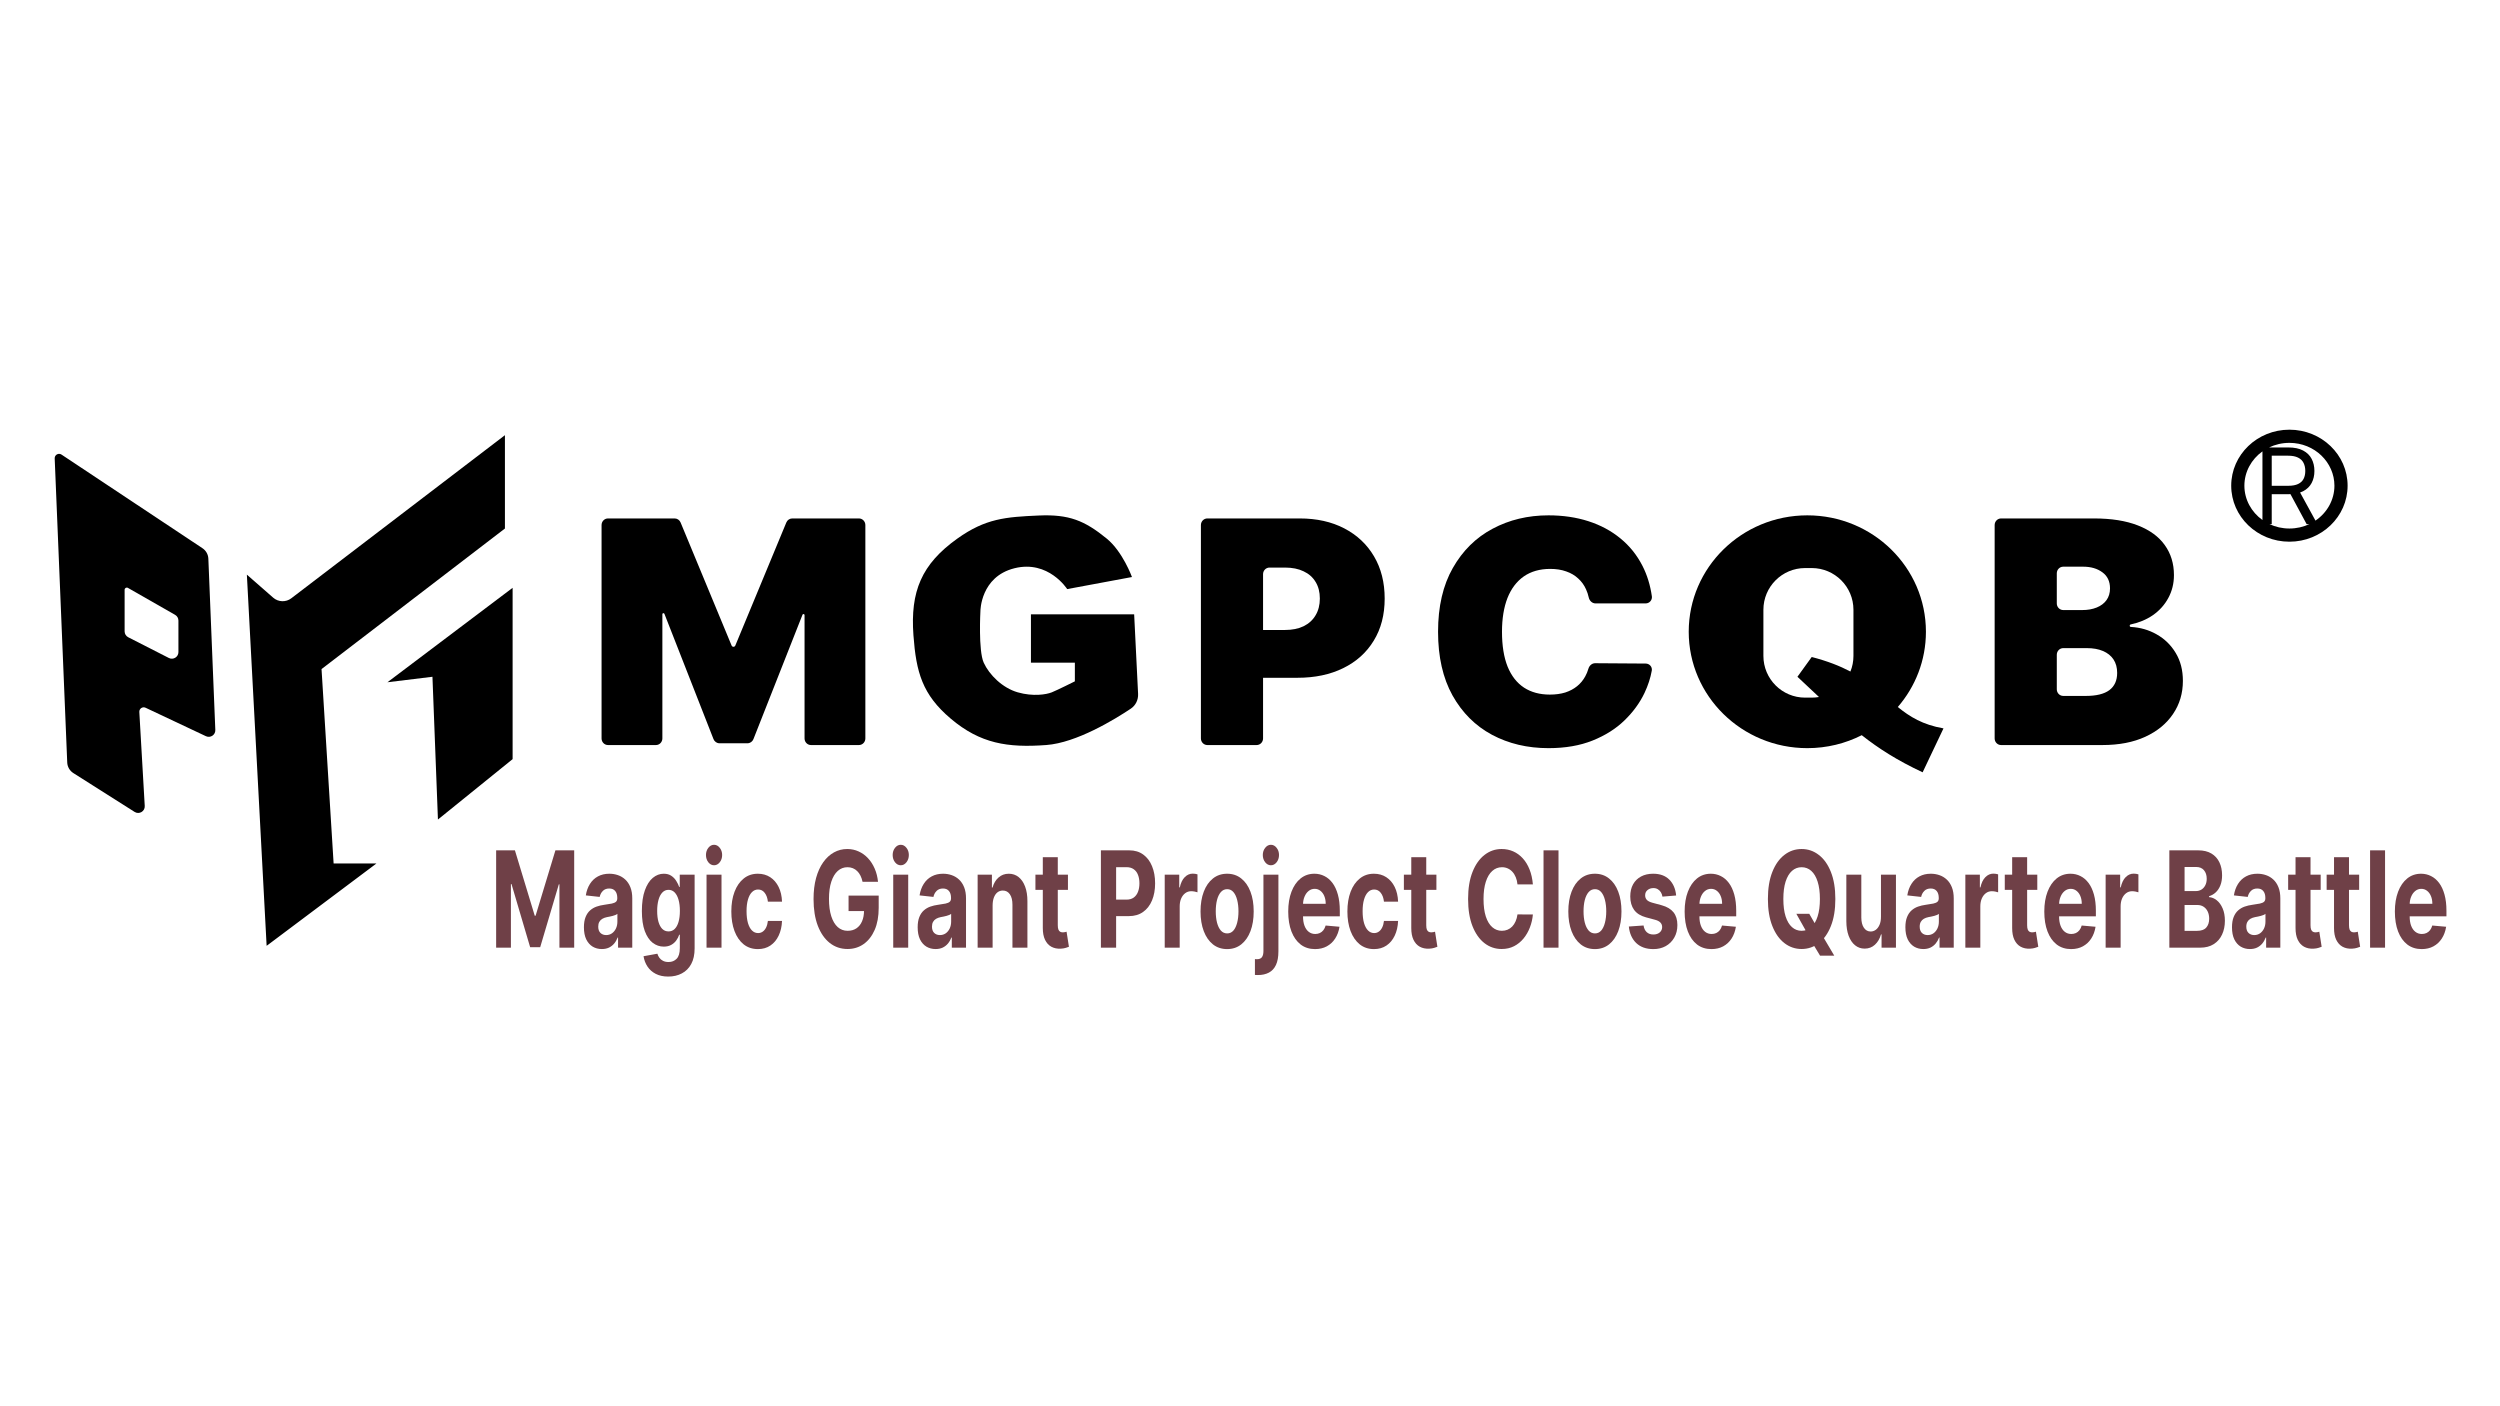<svg width="1920" height="1080" viewBox="0 0 1920 1080" fill="none" xmlns="http://www.w3.org/2000/svg">
<path fill-rule="evenodd" clip-rule="evenodd" d="M47.24 349.124L155.501 421.04C158.203 422.835 159.881 425.817 160.013 429.058L165.367 560.614C165.521 564.412 161.591 567.018 158.153 565.397L111.804 543.547C109.489 542.456 106.85 544.238 106.997 546.792L111.163 618.993C111.4 623.108 106.883 625.765 103.402 623.559L56.327 593.722C53.523 591.946 51.769 588.907 51.633 585.591L42.003 352.073C41.89 349.32 44.945 347.6 47.24 349.124ZM98.23 451.484L134.482 472.2C136.059 473.101 137.032 474.778 137.032 476.593V500.816C137.032 504.596 133.039 507.041 129.672 505.323L98.467 489.403C96.773 488.538 95.706 486.797 95.706 484.895V452.949C95.706 451.654 97.106 450.842 98.23 451.484Z" fill="black"/>
<path d="M209.808 459.016L189.59 441.325L204.771 726.385L289.108 663.132H256.216L246.939 513.855L387.783 405.904V334.217L223.727 459.481C219.568 462.657 213.747 462.462 209.808 459.016Z" fill="black"/>
<path d="M332.12 519.759L297.542 523.976L393.686 451.446V583.012L336.337 629.398L332.12 519.759Z" fill="black"/>
<path d="M381.037 653.065H395.456L410.684 703.284H411.332L426.561 653.065H440.98V727.81H429.639V679.16H429.18L414.869 727.445H407.147L392.837 678.978H392.378V727.81H381.037V653.065Z" fill="#6F4047"/>
<path d="M462.223 728.868C459.577 728.868 457.218 728.248 455.148 727.007C453.078 725.742 451.44 723.88 450.234 721.423C449.046 718.941 448.452 715.851 448.452 712.153C448.452 709.038 448.875 706.423 449.721 704.306C450.567 702.189 451.719 700.486 453.177 699.197C454.635 697.907 456.291 696.934 458.145 696.277C460.018 695.62 461.98 695.158 464.032 694.89C466.444 694.549 468.388 694.233 469.864 693.941C471.34 693.625 472.411 693.163 473.077 692.554C473.743 691.946 474.076 691.046 474.076 689.853V689.635C474.076 687.323 473.536 685.535 472.456 684.27C471.394 683.004 469.882 682.372 467.92 682.372C465.85 682.372 464.203 682.992 462.979 684.233C461.755 685.45 460.945 686.982 460.549 688.832L449.91 687.664C450.45 684.257 451.512 681.313 453.096 678.832C454.68 676.325 456.723 674.403 459.226 673.065C461.746 671.703 464.662 671.021 467.974 671.021C470.278 671.021 472.483 671.386 474.589 672.116C476.713 672.846 478.594 673.978 480.232 675.51C481.888 677.043 483.193 679.014 484.148 681.423C485.102 683.807 485.579 686.666 485.579 689.999V727.81H474.67V720.036H474.346C473.68 721.788 472.789 723.333 471.673 724.671C470.557 725.985 469.216 727.019 467.65 727.773C466.084 728.503 464.275 728.868 462.223 728.868ZM465.517 718.138C467.209 718.138 468.703 717.688 469.999 716.788C471.295 715.863 472.312 714.622 473.05 713.065C473.788 711.508 474.157 709.744 474.157 707.773V701.824C473.797 702.141 473.302 702.433 472.672 702.7C472.06 702.944 471.367 703.175 470.593 703.394C469.819 703.588 469.045 703.771 468.271 703.941C467.497 704.087 466.795 704.221 466.165 704.343C464.815 704.61 463.636 705.036 462.628 705.62C461.62 706.204 460.837 706.995 460.279 707.992C459.721 708.965 459.442 710.182 459.442 711.642C459.442 713.759 460.009 715.377 461.143 716.496C462.295 717.591 463.753 718.138 465.517 718.138Z" fill="#6F4047"/>
<path d="M513.187 750C509.461 750 506.266 749.306 503.602 747.919C500.956 746.557 498.85 744.696 497.284 742.335C495.717 739.975 494.7 737.323 494.232 734.379L504.871 732.445C505.195 733.564 505.708 734.61 506.41 735.584C507.112 736.557 508.039 737.335 509.191 737.919C510.361 738.528 511.783 738.832 513.457 738.832C515.959 738.832 518.02 738.005 519.64 736.35C521.279 734.72 522.098 731.983 522.098 728.138V717.883H521.612C521.107 719.44 520.351 720.912 519.343 722.299C518.335 723.686 517.039 724.817 515.455 725.693C513.871 726.569 511.981 727.007 509.785 727.007C506.671 727.007 503.836 726.034 501.28 724.087C498.742 722.116 496.717 719.112 495.204 715.073C493.71 711.009 492.963 705.875 492.963 699.671C492.963 693.321 493.728 688.017 495.258 683.759C496.789 679.501 498.823 676.313 501.361 674.196C503.917 672.08 506.716 671.021 509.758 671.021C512.08 671.021 514.024 671.557 515.59 672.627C517.156 673.673 518.416 674.987 519.37 676.569C520.342 678.126 521.089 679.659 521.612 681.167H522.044V671.751H533.465V728.357C533.465 733.126 532.601 737.116 530.873 740.328C529.145 743.54 526.751 745.949 523.691 747.554C520.648 749.185 517.147 750 513.187 750ZM513.43 715.328C515.284 715.328 516.85 714.708 518.128 713.467C519.424 712.202 520.414 710.401 521.099 708.065C521.801 705.705 522.152 702.883 522.152 699.598C522.152 696.313 521.81 693.467 521.126 691.058C520.441 688.625 519.451 686.739 518.155 685.401C516.859 684.063 515.284 683.394 513.43 683.394C511.54 683.394 509.947 684.087 508.651 685.474C507.355 686.836 506.374 688.734 505.708 691.167C505.042 693.6 504.709 696.411 504.709 699.598C504.709 702.834 505.042 705.632 505.708 707.992C506.392 710.328 507.373 712.141 508.651 713.43C509.947 714.695 511.54 715.328 513.43 715.328Z" fill="#6F4047"/>
<path d="M542.618 727.81V671.751H554.121V727.81H542.618ZM548.397 664.525C546.687 664.525 545.219 663.758 543.995 662.226C542.789 660.668 542.186 658.807 542.186 656.642C542.186 654.501 542.789 652.664 543.995 651.131C545.219 649.574 546.687 648.795 548.397 648.795C550.107 648.795 551.565 649.574 552.771 651.131C553.995 652.664 554.607 654.501 554.607 656.642C554.607 658.807 553.995 660.668 552.771 662.226C551.565 663.758 550.107 664.525 548.397 664.525Z" fill="#6F4047"/>
<path d="M582.074 728.905C577.826 728.905 574.171 727.688 571.111 725.255C568.069 722.798 565.729 719.391 564.091 715.036C562.471 710.681 561.661 705.669 561.661 700C561.661 694.257 562.48 689.221 564.118 684.89C565.774 680.535 568.123 677.141 571.165 674.707C574.207 672.25 577.826 671.021 582.02 671.021C585.638 671.021 588.806 671.909 591.524 673.686C594.242 675.462 596.393 677.956 597.977 681.167C599.561 684.379 600.434 688.15 600.596 692.481H589.742C589.436 689.683 588.626 687.433 587.312 685.729C586.016 684.002 584.315 683.138 582.209 683.138C580.427 683.138 578.87 683.795 577.538 685.109C576.223 686.398 575.197 688.284 574.459 690.766C573.721 693.248 573.352 696.253 573.352 699.781C573.352 703.357 573.712 706.399 574.432 708.905C575.17 711.411 576.205 713.321 577.538 714.635C578.87 715.948 580.427 716.605 582.209 716.605C583.523 716.605 584.702 716.24 585.746 715.511C586.808 714.781 587.681 713.722 588.365 712.335C589.067 710.924 589.526 709.233 589.742 707.262H600.596C600.416 711.545 599.552 715.316 598.004 718.576C596.474 721.812 594.359 724.343 591.659 726.168C588.959 727.992 585.764 728.905 582.074 728.905Z" fill="#6F4047"/>
<path d="M662.442 677.226C662.064 675.45 661.533 673.88 660.849 672.518C660.165 671.131 659.328 669.963 658.338 669.014C657.366 668.041 656.25 667.299 654.99 666.788C653.748 666.277 652.371 666.021 650.859 666.021C648.033 666.021 645.549 666.97 643.407 668.868C641.283 670.766 639.627 673.527 638.438 677.153C637.25 680.754 636.656 685.158 636.656 690.364C636.656 695.571 637.241 700 638.411 703.649C639.582 707.299 641.238 710.085 643.38 712.007C645.522 713.905 648.051 714.854 650.967 714.854C653.613 714.854 655.872 714.221 657.744 712.956C659.634 711.666 661.074 709.854 662.064 707.518C663.072 705.182 663.576 702.42 663.576 699.233L665.953 699.708H651.696V687.81H674.836V697.226C674.836 703.795 673.81 709.44 671.758 714.16C669.706 718.856 666.88 722.481 663.279 725.036C659.679 727.567 655.557 728.832 650.913 728.832C645.729 728.832 641.175 727.287 637.25 724.197C633.326 721.082 630.266 716.666 628.07 710.948C625.892 705.206 624.803 698.394 624.803 690.51C624.803 684.452 625.451 679.051 626.747 674.306C628.061 669.537 629.897 665.498 632.255 662.189C634.613 658.88 637.358 656.362 640.491 654.634C643.623 652.907 647.016 652.043 650.67 652.043C653.802 652.043 656.718 652.664 659.418 653.904C662.118 655.121 664.513 656.848 666.601 659.087C668.707 661.325 670.426 663.99 671.758 667.08C673.09 670.145 673.945 673.527 674.323 677.226H662.442Z" fill="#6F4047"/>
<path d="M686.001 727.81V671.751H697.503V727.81H686.001ZM691.779 664.525C690.069 664.525 688.602 663.758 687.378 662.226C686.172 660.668 685.569 658.807 685.569 656.642C685.569 654.501 686.172 652.664 687.378 651.131C688.602 649.574 690.069 648.795 691.779 648.795C693.489 648.795 694.947 649.574 696.153 651.131C697.377 652.664 697.989 654.501 697.989 656.642C697.989 658.807 697.377 660.668 696.153 662.226C694.947 663.758 693.489 664.525 691.779 664.525Z" fill="#6F4047"/>
<path d="M718.544 728.868C715.898 728.868 713.54 728.248 711.47 727.007C709.4 725.742 707.762 723.88 706.555 721.423C705.367 718.941 704.773 715.851 704.773 712.153C704.773 709.038 705.196 706.423 706.042 704.306C706.888 702.189 708.041 700.486 709.499 699.197C710.957 697.907 712.613 696.934 714.467 696.277C716.339 695.62 718.301 695.158 720.353 694.89C722.765 694.549 724.709 694.233 726.185 693.941C727.661 693.625 728.732 693.163 729.398 692.554C730.064 691.946 730.397 691.046 730.397 689.853V689.635C730.397 687.323 729.857 685.535 728.777 684.27C727.715 683.004 726.203 682.372 724.241 682.372C722.171 682.372 720.524 682.992 719.3 684.233C718.076 685.45 717.266 686.982 716.87 688.832L706.231 687.664C706.771 684.257 707.833 681.313 709.418 678.832C711.002 676.325 713.045 674.403 715.547 673.065C718.067 671.703 720.983 671.021 724.295 671.021C726.599 671.021 728.804 671.386 730.91 672.116C733.035 672.846 734.916 673.978 736.554 675.51C738.21 677.043 739.515 679.014 740.469 681.423C741.423 683.807 741.9 686.666 741.9 689.999V727.81H730.991V720.036H730.667C730.001 721.788 729.11 723.333 727.994 724.671C726.878 725.985 725.537 727.019 723.971 727.773C722.405 728.503 720.596 728.868 718.544 728.868ZM721.838 718.138C723.53 718.138 725.024 717.688 726.32 716.788C727.616 715.863 728.633 714.622 729.371 713.065C730.109 711.508 730.478 709.744 730.478 707.773V701.824C730.118 702.141 729.623 702.433 728.993 702.7C728.381 702.944 727.688 703.175 726.914 703.394C726.14 703.588 725.366 703.771 724.592 703.941C723.818 704.087 723.116 704.221 722.486 704.343C721.136 704.61 719.957 705.036 718.949 705.62C717.941 706.204 717.158 706.995 716.6 707.992C716.042 708.965 715.763 710.182 715.763 711.642C715.763 713.759 716.33 715.377 717.464 716.496C718.616 717.591 720.074 718.138 721.838 718.138Z" fill="#6F4047"/>
<path d="M762.326 695.401V727.81H750.824V671.751H761.786V681.642H762.272C763.19 678.381 764.729 675.802 766.889 673.905C769.049 671.982 771.669 671.021 774.747 671.021C777.627 671.021 780.138 671.873 782.28 673.576C784.422 675.279 786.087 677.712 787.275 680.875C788.463 684.014 789.057 687.761 789.057 692.116V727.81H777.555V694.89C777.573 691.459 776.925 688.783 775.611 686.861C774.297 684.914 772.488 683.941 770.184 683.941C768.635 683.941 767.267 684.391 766.079 685.291C764.909 686.192 763.991 687.506 763.325 689.233C762.677 690.936 762.344 692.992 762.326 695.401Z" fill="#6F4047"/>
<path d="M820.183 671.751V683.43H795.207V671.751H820.183ZM800.877 658.321H812.379V710.584C812.379 712.019 812.541 713.138 812.865 713.941C813.189 714.72 813.64 715.267 814.216 715.584C814.81 715.9 815.494 716.058 816.268 716.058C816.808 716.058 817.348 715.997 817.888 715.876C818.428 715.73 818.842 715.62 819.13 715.547L820.939 727.116C820.363 727.36 819.553 727.64 818.509 727.956C817.465 728.296 816.196 728.503 814.702 728.576C811.929 728.722 809.499 728.223 807.411 727.08C805.341 725.936 803.73 724.16 802.578 721.751C801.426 719.343 800.859 716.301 800.877 712.627V658.321Z" fill="#6F4047"/>
<path d="M845.49 727.81V653.065H867.306C871.501 653.065 875.074 654.148 878.026 656.313C880.978 658.454 883.228 661.435 884.776 665.255C886.342 669.05 887.125 673.43 887.125 678.394C887.125 683.357 886.333 687.737 884.749 691.532C883.165 695.328 880.87 698.284 877.864 700.401C874.876 702.518 871.258 703.576 867.009 703.576H853.104V690.912H865.119C867.369 690.912 869.224 690.389 870.682 689.343C872.158 688.272 873.256 686.8 873.976 684.926C874.714 683.029 875.083 680.851 875.083 678.394C875.083 675.912 874.714 673.746 873.976 671.897C873.256 670.024 872.158 668.576 870.682 667.554C869.205 666.508 867.333 665.985 865.065 665.985H857.181V727.81H845.49Z" fill="#6F4047"/>
<path d="M894.503 727.81V671.751H905.655V681.532H906.087C906.843 678.053 908.112 675.425 909.894 673.649C911.676 671.849 913.728 670.948 916.05 670.948C916.626 670.948 917.247 670.997 917.913 671.094C918.579 671.192 919.164 671.325 919.668 671.496V685.291C919.128 685.072 918.381 684.878 917.427 684.707C916.473 684.537 915.6 684.452 914.808 684.452C913.116 684.452 911.604 684.951 910.272 685.948C908.958 686.922 907.914 688.284 907.14 690.036C906.384 691.788 906.006 693.807 906.006 696.094V727.81H894.503Z" fill="#6F4047"/>
<path d="M942.423 728.905C938.229 728.905 934.602 727.7 931.542 725.292C928.5 722.859 926.151 719.476 924.495 715.146C922.839 710.79 922.011 705.742 922.011 700C922.011 694.209 922.839 689.148 924.495 684.817C926.151 680.462 928.5 677.08 931.542 674.671C934.602 672.238 938.229 671.021 942.423 671.021C946.618 671.021 950.236 672.238 953.278 674.671C956.338 677.08 958.696 680.462 960.352 684.817C962.008 689.148 962.836 694.209 962.836 700C962.836 705.742 962.008 710.79 960.352 715.146C958.696 719.476 956.338 722.859 953.278 725.292C950.236 727.7 946.618 728.905 942.423 728.905ZM942.477 716.861C944.386 716.861 945.979 716.131 947.257 714.671C948.535 713.187 949.498 711.167 950.146 708.613C950.812 706.058 951.145 703.15 951.145 699.89C951.145 696.63 950.812 693.722 950.146 691.167C949.498 688.613 948.535 686.593 947.257 685.109C945.979 683.625 944.386 682.883 942.477 682.883C940.551 682.883 938.931 683.625 937.617 685.109C936.321 686.593 935.34 688.613 934.674 691.167C934.026 693.722 933.702 696.63 933.702 699.89C933.702 703.15 934.026 706.058 934.674 708.613C935.34 711.167 936.321 713.187 937.617 714.671C938.931 716.131 940.551 716.861 942.477 716.861Z" fill="#6F4047"/>
<path d="M970.316 671.751H981.818V730.584C981.818 734.915 981.188 738.418 979.928 741.095C978.668 743.771 976.859 745.73 974.501 746.971C972.161 748.211 969.362 748.832 966.103 748.832C965.707 748.832 965.329 748.82 964.969 748.795C964.591 748.795 964.195 748.783 963.781 748.759V736.606C964.087 736.63 964.357 736.642 964.591 736.642C964.807 736.666 965.041 736.679 965.293 736.679C967.147 736.679 968.444 736.143 969.182 735.073C969.938 734.026 970.316 732.445 970.316 730.328V671.751ZM976.04 664.525C974.348 664.525 972.89 663.758 971.666 662.226C970.442 660.668 969.83 658.807 969.83 656.642C969.83 654.501 970.442 652.664 971.666 651.131C972.89 649.574 974.348 648.795 976.04 648.795C977.768 648.795 979.235 649.574 980.441 651.131C981.665 652.664 982.277 654.501 982.277 656.642C982.277 658.807 981.665 660.668 980.441 662.226C979.235 663.758 977.768 664.525 976.04 664.525Z" fill="#6F4047"/>
<path d="M1009.93 728.905C1005.67 728.905 1001.99 727.737 998.916 725.401C995.856 723.041 993.498 719.708 991.842 715.401C990.186 711.07 989.358 705.948 989.358 700.036C989.358 694.27 990.186 689.209 991.842 684.853C993.498 680.498 995.829 677.104 998.835 674.671C1001.86 672.238 1005.41 671.021 1009.47 671.021C1012.21 671.021 1014.76 671.617 1017.12 672.81C1019.49 673.978 1021.56 675.742 1023.33 678.102C1025.11 680.462 1026.49 683.43 1027.48 687.007C1028.47 690.559 1028.97 694.72 1028.97 699.489V703.759H993.948V694.124H1018.14C1018.14 691.885 1017.78 689.902 1017.06 688.175C1016.34 686.447 1015.34 685.097 1014.06 684.124C1012.8 683.126 1011.34 682.627 1009.66 682.627C1007.92 682.627 1006.37 683.175 1005.02 684.27C1003.69 685.34 1002.64 686.788 1001.89 688.613C1001.13 690.413 1000.74 692.42 1000.73 694.635V703.795C1000.73 706.569 1001.1 708.965 1001.86 710.985C1002.63 713.004 1003.72 714.562 1005.13 715.657C1006.53 716.751 1008.2 717.299 1010.12 717.299C1011.4 717.299 1012.57 717.056 1013.63 716.569C1014.69 716.082 1015.6 715.352 1016.36 714.379C1017.12 713.406 1017.69 712.214 1018.09 710.802L1028.73 711.751C1028.19 715.206 1027.08 718.223 1025.4 720.803C1023.75 723.357 1021.61 725.352 1018.98 726.788C1016.37 728.199 1013.35 728.905 1009.93 728.905Z" fill="#6F4047"/>
<path d="M1055.21 728.905C1050.97 728.905 1047.31 727.688 1044.25 725.255C1041.21 722.798 1038.87 719.391 1037.23 715.036C1035.61 710.681 1034.8 705.669 1034.8 700C1034.8 694.257 1035.62 689.221 1037.26 684.89C1038.91 680.535 1041.26 677.141 1044.31 674.707C1047.35 672.25 1050.97 671.021 1055.16 671.021C1058.78 671.021 1061.95 671.909 1064.66 673.686C1067.38 675.462 1069.53 677.956 1071.12 681.167C1072.7 684.379 1073.57 688.15 1073.74 692.481H1062.88C1062.58 689.683 1061.77 687.433 1060.45 685.729C1059.16 684.002 1057.45 683.138 1055.35 683.138C1053.57 683.138 1052.01 683.795 1050.68 685.109C1049.36 686.398 1048.34 688.284 1047.6 690.766C1046.86 693.248 1046.49 696.253 1046.49 699.781C1046.49 703.357 1046.85 706.399 1047.57 708.905C1048.31 711.411 1049.35 713.321 1050.68 714.635C1052.01 715.948 1053.57 716.605 1055.35 716.605C1056.66 716.605 1057.84 716.24 1058.89 715.511C1059.95 714.781 1060.82 713.722 1061.5 712.335C1062.21 710.924 1062.67 709.233 1062.88 707.262H1073.74C1073.56 711.545 1072.69 715.316 1071.14 718.576C1069.61 721.812 1067.5 724.343 1064.8 726.168C1062.1 727.992 1058.9 728.905 1055.21 728.905Z" fill="#6F4047"/>
<path d="M1103.16 671.751V683.43H1078.18V671.751H1103.16ZM1083.86 658.321H1095.36V710.584C1095.36 712.019 1095.52 713.138 1095.84 713.941C1096.17 714.72 1096.62 715.267 1097.19 715.584C1097.79 715.9 1098.47 716.058 1099.25 716.058C1099.79 716.058 1100.33 715.997 1100.87 715.876C1101.41 715.73 1101.82 715.62 1102.11 715.547L1103.92 727.116C1103.34 727.36 1102.53 727.64 1101.49 727.956C1100.44 728.296 1099.17 728.503 1097.68 728.576C1094.91 728.722 1092.48 728.223 1090.39 727.08C1088.32 725.936 1086.71 724.16 1085.56 721.751C1084.4 719.343 1083.84 716.301 1083.86 712.627V658.321Z" fill="#6F4047"/>
<path d="M1177.26 679.233H1165.43C1165.22 677.165 1164.78 675.328 1164.11 673.722C1163.44 672.092 1162.59 670.705 1161.54 669.561C1160.5 668.418 1159.29 667.542 1157.93 666.934C1156.58 666.325 1155.11 666.021 1153.52 666.021C1150.66 666.021 1148.17 666.982 1146.05 668.904C1143.92 670.802 1142.27 673.576 1141.1 677.226C1139.93 680.851 1139.35 685.255 1139.35 690.437C1139.35 695.766 1139.93 700.243 1141.1 703.868C1142.29 707.493 1143.95 710.231 1146.07 712.08C1148.2 713.929 1150.65 714.854 1153.44 714.854C1155.01 714.854 1156.46 714.574 1157.79 714.014C1159.14 713.455 1160.34 712.639 1161.38 711.569C1162.43 710.474 1163.29 709.148 1163.97 707.591C1164.68 706.034 1165.16 704.257 1165.43 702.262L1177.26 702.335C1176.95 705.766 1176.19 709.075 1174.96 712.262C1173.76 715.425 1172.13 718.26 1170.08 720.766C1168.04 723.248 1165.61 725.219 1162.79 726.678C1159.98 728.114 1156.8 728.832 1153.25 728.832C1148.32 728.832 1143.91 727.323 1140.02 724.306C1136.15 721.289 1133.09 716.922 1130.84 711.204C1128.61 705.486 1127.5 698.564 1127.5 690.437C1127.5 682.287 1128.63 675.352 1130.9 669.634C1133.17 663.917 1136.24 659.561 1140.13 656.569C1144.02 653.552 1148.39 652.043 1153.25 652.043C1156.46 652.043 1159.43 652.651 1162.17 653.868C1164.92 655.084 1167.36 656.861 1169.48 659.196C1171.61 661.508 1173.33 664.342 1174.67 667.7C1176.02 671.058 1176.88 674.902 1177.26 679.233Z" fill="#6F4047"/>
<path d="M1196.93 653.065V727.81H1185.43V653.065H1196.93Z" fill="#6F4047"/>
<path d="M1224.88 728.905C1220.69 728.905 1217.06 727.7 1214 725.292C1210.96 722.859 1208.61 719.476 1206.95 715.146C1205.3 710.79 1204.47 705.742 1204.47 700C1204.47 694.209 1205.3 689.148 1206.95 684.817C1208.61 680.462 1210.96 677.08 1214 674.671C1217.06 672.238 1220.69 671.021 1224.88 671.021C1229.08 671.021 1232.69 672.238 1235.74 674.671C1238.8 677.08 1241.15 680.462 1242.81 684.817C1244.47 689.148 1245.29 694.209 1245.29 700C1245.29 705.742 1244.47 710.79 1242.81 715.146C1241.15 719.476 1238.8 722.859 1235.74 725.292C1232.69 727.7 1229.08 728.905 1224.88 728.905ZM1224.94 716.861C1226.84 716.861 1228.44 716.131 1229.72 714.671C1230.99 713.187 1231.96 711.167 1232.6 708.613C1233.27 706.058 1233.6 703.15 1233.6 699.89C1233.6 696.63 1233.27 693.722 1232.6 691.167C1231.96 688.613 1230.99 686.593 1229.72 685.109C1228.44 683.625 1226.84 682.883 1224.94 682.883C1223.01 682.883 1221.39 683.625 1220.08 685.109C1218.78 686.593 1217.8 688.613 1217.13 691.167C1216.48 693.722 1216.16 696.63 1216.16 699.89C1216.16 703.15 1216.48 706.058 1217.13 708.613C1217.8 711.167 1218.78 713.187 1220.08 714.671C1221.39 716.131 1223.01 716.861 1224.94 716.861Z" fill="#6F4047"/>
<path d="M1287.28 687.737L1276.75 688.613C1276.57 687.396 1276.18 686.301 1275.59 685.328C1275 684.33 1274.21 683.54 1273.24 682.956C1272.29 682.347 1271.14 682.043 1269.81 682.043C1268.03 682.043 1266.53 682.554 1265.3 683.576C1264.08 684.574 1263.47 685.912 1263.47 687.591C1263.47 688.929 1263.86 690.06 1264.65 690.985C1265.45 691.909 1266.81 692.652 1268.73 693.211L1276.24 695.255C1280.27 696.374 1283.28 698.175 1285.26 700.656C1287.24 703.138 1288.23 706.399 1288.23 710.438C1288.23 714.112 1287.43 717.335 1285.82 720.109C1284.24 722.883 1282.06 725.048 1279.29 726.605C1276.53 728.138 1273.36 728.905 1269.76 728.905C1264.27 728.905 1259.89 727.36 1256.64 724.27C1253.4 721.155 1251.5 716.922 1250.94 711.569L1262.25 710.766C1262.59 713.029 1263.42 714.756 1264.74 715.948C1266.05 717.116 1267.73 717.7 1269.78 717.7C1271.8 717.7 1273.42 717.177 1274.64 716.131C1275.89 715.06 1276.52 713.686 1276.53 712.007C1276.52 710.596 1276.08 709.44 1275.21 708.54C1274.35 707.615 1273.02 706.91 1271.22 706.423L1264.03 704.489C1259.98 703.394 1256.97 701.496 1254.99 698.795C1253.03 696.094 1252.04 692.652 1252.04 688.467C1252.04 684.866 1252.76 681.763 1254.2 679.16C1255.66 676.557 1257.71 674.549 1260.33 673.138C1262.98 671.727 1266.08 671.021 1269.62 671.021C1274.86 671.021 1278.98 672.518 1281.99 675.51C1285.01 678.503 1286.78 682.579 1287.28 687.737Z" fill="#6F4047"/>
<path d="M1314.37 728.905C1310.1 728.905 1306.43 727.737 1303.35 725.401C1300.29 723.041 1297.94 719.708 1296.28 715.401C1294.62 711.07 1293.8 705.948 1293.8 700.036C1293.8 694.27 1294.62 689.209 1296.28 684.853C1297.94 680.498 1300.27 677.104 1303.27 674.671C1306.3 672.238 1309.84 671.021 1313.91 671.021C1316.65 671.021 1319.19 671.617 1321.55 672.81C1323.93 673.978 1326 675.742 1327.76 678.102C1329.54 680.462 1330.93 683.43 1331.92 687.007C1332.91 690.559 1333.41 694.72 1333.41 699.489V703.759H1298.39V694.124H1322.58C1322.58 691.885 1322.22 689.902 1321.5 688.175C1320.78 686.447 1319.78 685.097 1318.5 684.124C1317.24 683.126 1315.77 682.627 1314.1 682.627C1312.35 682.627 1310.81 683.175 1309.46 684.27C1308.12 685.34 1307.08 686.788 1306.32 688.613C1305.57 690.413 1305.18 692.42 1305.16 694.635V703.795C1305.16 706.569 1305.54 708.965 1306.3 710.985C1307.07 713.004 1308.16 714.562 1309.56 715.657C1310.97 716.751 1312.63 717.299 1314.56 717.299C1315.84 717.299 1317.01 717.056 1318.07 716.569C1319.13 716.082 1320.04 715.352 1320.8 714.379C1321.55 713.406 1322.13 712.214 1322.52 710.802L1333.16 711.751C1332.62 715.206 1331.52 718.223 1329.84 720.803C1328.19 723.357 1326.04 725.352 1323.42 726.788C1320.81 728.199 1317.79 728.905 1314.37 728.905Z" fill="#6F4047"/>
<path d="M1379.6 701.824H1389.53L1394.53 710.511L1399.44 718.248L1408.71 733.941H1397.8L1391.42 723.357L1388.16 717.08L1379.6 701.824ZM1409.54 690.437C1409.54 698.588 1408.4 705.523 1406.11 711.24C1403.85 716.958 1400.75 721.326 1396.82 724.343C1392.92 727.335 1388.53 728.832 1383.65 728.832C1378.73 728.832 1374.32 727.323 1370.42 724.306C1366.51 721.289 1363.42 716.922 1361.16 711.204C1358.89 705.486 1357.75 698.564 1357.75 690.437C1357.75 682.287 1358.89 675.352 1361.16 669.634C1363.42 663.917 1366.51 659.561 1370.42 656.569C1374.32 653.552 1378.73 652.043 1383.65 652.043C1388.53 652.043 1392.92 653.552 1396.82 656.569C1400.75 659.561 1403.85 663.917 1406.11 669.634C1408.4 675.352 1409.54 682.287 1409.54 690.437ZM1397.69 690.437C1397.69 685.158 1397.1 680.705 1395.93 677.08C1394.78 673.454 1393.15 670.705 1391.05 668.832C1388.94 666.958 1386.47 666.021 1383.65 666.021C1380.82 666.021 1378.36 666.958 1376.25 668.832C1374.14 670.705 1372.51 673.454 1371.34 677.08C1370.18 680.705 1369.61 685.158 1369.61 690.437C1369.61 695.717 1370.18 700.17 1371.34 703.795C1372.51 707.42 1374.14 710.17 1376.25 712.043C1378.36 713.917 1380.82 714.854 1383.65 714.854C1386.47 714.854 1388.94 713.917 1391.05 712.043C1393.15 710.17 1394.78 707.42 1395.93 703.795C1397.1 700.17 1397.69 695.717 1397.69 690.437Z" fill="#6F4047"/>
<path d="M1444.58 703.941V671.751H1456.09V727.81H1445.04V717.627H1444.61C1443.67 720.912 1442.12 723.552 1439.94 725.547C1437.78 727.542 1435.14 728.54 1432.03 728.54C1429.26 728.54 1426.82 727.688 1424.71 725.985C1422.6 724.282 1420.96 721.861 1419.77 718.722C1418.6 715.584 1418 711.824 1417.99 707.445V671.751H1429.49V704.671C1429.51 707.98 1430.16 710.596 1431.46 712.518C1432.76 714.44 1434.49 715.401 1436.67 715.401C1438.06 715.401 1439.35 714.975 1440.56 714.124C1441.77 713.248 1442.74 711.958 1443.48 710.255C1444.23 708.552 1444.6 706.447 1444.58 703.941Z" fill="#6F4047"/>
<path d="M1477.11 728.868C1474.47 728.868 1472.11 728.248 1470.04 727.007C1467.97 725.742 1466.33 723.88 1465.12 721.423C1463.94 718.941 1463.34 715.851 1463.34 712.153C1463.34 709.038 1463.76 706.423 1464.61 704.306C1465.46 702.189 1466.61 700.486 1468.07 699.197C1469.53 697.907 1471.18 696.934 1473.04 696.277C1474.91 695.62 1476.87 695.158 1478.92 694.89C1481.33 694.549 1483.28 694.233 1484.75 693.941C1486.23 693.625 1487.3 693.163 1487.97 692.554C1488.63 691.946 1488.97 691.046 1488.97 689.853V689.635C1488.97 687.323 1488.43 685.535 1487.35 684.27C1486.28 683.004 1484.77 682.372 1482.81 682.372C1480.74 682.372 1479.09 682.992 1477.87 684.233C1476.64 685.45 1475.83 686.982 1475.44 688.832L1464.8 687.664C1465.34 684.257 1466.4 681.313 1467.99 678.832C1469.57 676.325 1471.61 674.403 1474.12 673.065C1476.64 671.703 1479.55 671.021 1482.86 671.021C1485.17 671.021 1487.37 671.386 1489.48 672.116C1491.6 672.846 1493.48 673.978 1495.12 675.51C1496.78 677.043 1498.08 679.014 1499.04 681.423C1499.99 683.807 1500.47 686.666 1500.47 689.999V727.81H1489.56V720.036H1489.24C1488.57 721.788 1487.68 723.333 1486.56 724.671C1485.45 725.985 1484.11 727.019 1482.54 727.773C1480.97 728.503 1479.16 728.868 1477.11 728.868ZM1480.41 718.138C1482.1 718.138 1483.59 717.688 1484.89 716.788C1486.18 715.863 1487.2 714.622 1487.94 713.065C1488.68 711.508 1489.05 709.744 1489.05 707.773V701.824C1488.69 702.141 1488.19 702.433 1487.56 702.7C1486.95 702.944 1486.26 703.175 1485.48 703.394C1484.71 703.588 1483.93 703.771 1483.16 703.941C1482.39 704.087 1481.68 704.221 1481.05 704.343C1479.7 704.61 1478.53 705.036 1477.52 705.62C1476.51 706.204 1475.73 706.995 1475.17 707.992C1474.61 708.965 1474.33 710.182 1474.33 711.642C1474.33 713.759 1474.9 715.377 1476.03 716.496C1477.18 717.591 1478.64 718.138 1480.41 718.138Z" fill="#6F4047"/>
<path d="M1509.39 727.81V671.751H1520.54V681.532H1520.98C1521.73 678.053 1523 675.425 1524.78 673.649C1526.56 671.849 1528.62 670.948 1530.94 670.948C1531.52 670.948 1532.14 670.997 1532.8 671.094C1533.47 671.192 1534.05 671.325 1534.56 671.496V685.291C1534.02 685.072 1533.27 684.878 1532.32 684.707C1531.36 684.537 1530.49 684.452 1529.7 684.452C1528 684.452 1526.49 684.951 1525.16 685.948C1523.85 686.922 1522.8 688.284 1522.03 690.036C1521.27 691.788 1520.89 693.807 1520.89 696.094V727.81H1509.39Z" fill="#6F4047"/>
<path d="M1564.64 671.751V683.43H1539.67V671.751H1564.64ZM1545.34 658.321H1556.84V710.584C1556.84 712.019 1557 713.138 1557.33 713.941C1557.65 714.72 1558.1 715.267 1558.68 715.584C1559.27 715.9 1559.95 716.058 1560.73 716.058C1561.27 716.058 1561.81 715.997 1562.35 715.876C1562.89 715.73 1563.3 715.62 1563.59 715.547L1565.4 727.116C1564.82 727.36 1564.01 727.64 1562.97 727.956C1561.93 728.296 1560.66 728.503 1559.16 728.576C1556.39 728.722 1553.96 728.223 1551.87 727.08C1549.8 725.936 1548.19 724.16 1547.04 721.751C1545.89 719.343 1545.32 716.301 1545.34 712.627V658.321Z" fill="#6F4047"/>
<path d="M1590.59 728.905C1586.33 728.905 1582.65 727.737 1579.57 725.401C1576.51 723.041 1574.16 719.708 1572.5 715.401C1570.84 711.07 1570.02 705.948 1570.02 700.036C1570.02 694.27 1570.84 689.209 1572.5 684.853C1574.16 680.498 1576.49 677.104 1579.49 674.671C1582.52 672.238 1586.06 671.021 1590.13 671.021C1592.87 671.021 1595.42 671.617 1597.77 672.81C1600.15 673.978 1602.22 675.742 1603.98 678.102C1605.77 680.462 1607.15 683.43 1608.14 687.007C1609.13 690.559 1609.63 694.72 1609.63 699.489V703.759H1574.61V694.124H1598.8C1598.8 691.885 1598.44 689.902 1597.72 688.175C1597 686.447 1596 685.097 1594.72 684.124C1593.46 683.126 1592 682.627 1590.32 682.627C1588.58 682.627 1587.03 683.175 1585.68 684.27C1584.35 685.34 1583.3 686.788 1582.54 688.613C1581.79 690.413 1581.4 692.42 1581.38 694.635V703.795C1581.38 706.569 1581.76 708.965 1582.52 710.985C1583.29 713.004 1584.38 714.562 1585.79 715.657C1587.19 716.751 1588.85 717.299 1590.78 717.299C1592.06 717.299 1593.23 717.056 1594.29 716.569C1595.35 716.082 1596.26 715.352 1597.02 714.379C1597.77 713.406 1598.35 712.214 1598.75 710.802L1609.38 711.751C1608.84 715.206 1607.74 718.223 1606.06 720.803C1604.41 723.357 1602.26 725.352 1599.64 726.788C1597.03 728.199 1594.01 728.905 1590.59 728.905Z" fill="#6F4047"/>
<path d="M1617.13 727.81V671.751H1628.28V681.532H1628.72C1629.47 678.053 1630.74 675.425 1632.52 673.649C1634.31 671.849 1636.36 670.948 1638.68 670.948C1639.26 670.948 1639.88 670.997 1640.54 671.094C1641.21 671.192 1641.79 671.325 1642.3 671.496V685.291C1641.76 685.072 1641.01 684.878 1640.06 684.707C1639.1 684.537 1638.23 684.452 1637.44 684.452C1635.75 684.452 1634.23 684.951 1632.9 685.948C1631.59 686.922 1630.54 688.284 1629.77 690.036C1629.01 691.788 1628.64 693.807 1628.64 696.094V727.81H1617.13Z" fill="#6F4047"/>
<path d="M1666.06 727.81V653.065H1688.2C1692.27 653.065 1695.66 653.88 1698.38 655.51C1701.1 657.14 1703.14 659.403 1704.51 662.299C1705.88 665.17 1706.56 668.479 1706.56 672.226C1706.56 675.145 1706.13 677.712 1705.26 679.926C1704.4 682.116 1703.21 683.917 1701.7 685.328C1700.21 686.715 1698.5 687.7 1696.57 688.284V689.014C1698.68 689.136 1700.65 689.939 1702.48 691.423C1704.34 692.907 1705.84 694.987 1706.99 697.664C1708.14 700.316 1708.72 703.479 1708.72 707.153C1708.72 711.119 1707.99 714.659 1706.53 717.773C1705.09 720.863 1702.96 723.309 1700.13 725.109C1697.31 726.91 1693.83 727.81 1689.69 727.81H1666.06ZM1677.75 714.89H1687.28C1690.54 714.89 1692.92 714.051 1694.41 712.372C1695.9 710.669 1696.65 708.406 1696.65 705.583C1696.65 703.515 1696.28 701.691 1695.54 700.109C1694.81 698.528 1693.75 697.287 1692.39 696.386C1691.04 695.486 1689.42 695.036 1687.55 695.036H1677.75V714.89ZM1677.75 684.343H1686.42C1688.02 684.343 1689.44 683.965 1690.68 683.211C1691.94 682.433 1692.93 681.338 1693.65 679.926C1694.39 678.515 1694.76 676.824 1694.76 674.853C1694.76 672.153 1694.05 669.975 1692.63 668.321C1691.22 666.666 1689.23 665.839 1686.63 665.839H1677.75V684.343Z" fill="#6F4047"/>
<path d="M1727.94 728.868C1725.29 728.868 1722.93 728.248 1720.86 727.007C1718.79 725.742 1717.16 723.88 1715.95 721.423C1714.76 718.941 1714.17 715.851 1714.17 712.153C1714.17 709.038 1714.59 706.423 1715.44 704.306C1716.28 702.189 1717.44 700.486 1718.89 699.197C1720.35 697.907 1722.01 696.934 1723.86 696.277C1725.73 695.62 1727.7 695.158 1729.75 694.89C1732.16 694.549 1734.1 694.233 1735.58 693.941C1737.06 693.625 1738.13 693.163 1738.79 692.554C1739.46 691.946 1739.79 691.046 1739.79 689.853V689.635C1739.79 687.323 1739.25 685.535 1738.17 684.27C1737.11 683.004 1735.6 682.372 1733.64 682.372C1731.57 682.372 1729.92 682.992 1728.7 684.233C1727.47 685.45 1726.66 686.982 1726.26 688.832L1715.63 687.664C1716.17 684.257 1717.23 681.313 1718.81 678.832C1720.4 676.325 1722.44 674.403 1724.94 673.065C1727.46 671.703 1730.38 671.021 1733.69 671.021C1735.99 671.021 1738.2 671.386 1740.31 672.116C1742.43 672.846 1744.31 673.978 1745.95 675.51C1747.6 677.043 1748.91 679.014 1749.86 681.423C1750.82 683.807 1751.29 686.666 1751.29 689.999V727.81H1740.39V720.036H1740.06C1739.4 721.788 1738.51 723.333 1737.39 724.671C1736.27 725.985 1734.93 727.019 1733.37 727.773C1731.8 728.503 1729.99 728.868 1727.94 728.868ZM1731.23 718.138C1732.93 718.138 1734.42 717.688 1735.72 716.788C1737.01 715.863 1738.03 714.622 1738.77 713.065C1739.5 711.508 1739.87 709.744 1739.87 707.773V701.824C1739.51 702.141 1739.02 702.433 1738.39 702.7C1737.78 702.944 1737.08 703.175 1736.31 703.394C1735.54 703.588 1734.76 703.771 1733.99 703.941C1733.21 704.087 1732.51 704.221 1731.88 704.343C1730.53 704.61 1729.35 705.036 1728.34 705.62C1727.34 706.204 1726.55 706.995 1726 707.992C1725.44 708.965 1725.16 710.182 1725.16 711.642C1725.16 713.759 1725.72 715.377 1726.86 716.496C1728.01 717.591 1729.47 718.138 1731.23 718.138Z" fill="#6F4047"/>
<path d="M1782.28 671.751V683.43H1757.3V671.751H1782.28ZM1762.97 658.321H1774.48V710.584C1774.48 712.019 1774.64 713.138 1774.96 713.941C1775.29 714.72 1775.74 715.267 1776.31 715.584C1776.91 715.9 1777.59 716.058 1778.36 716.058C1778.9 716.058 1779.44 715.997 1779.98 715.876C1780.52 715.73 1780.94 715.62 1781.23 715.547L1783.03 727.116C1782.46 727.36 1781.65 727.64 1780.6 727.956C1779.56 728.296 1778.29 728.503 1776.8 728.576C1774.03 728.722 1771.6 728.223 1769.51 727.08C1767.44 725.936 1765.83 724.16 1764.67 721.751C1763.52 719.343 1762.96 716.301 1762.97 712.627V658.321Z" fill="#6F4047"/>
<path d="M1811.83 671.751V683.43H1786.86V671.751H1811.83ZM1792.53 658.321H1804.03V710.584C1804.03 712.019 1804.19 713.138 1804.51 713.941C1804.84 714.72 1805.29 715.267 1805.86 715.584C1806.46 715.9 1807.14 716.058 1807.92 716.058C1808.46 716.058 1809 715.997 1809.54 715.876C1810.08 715.73 1810.49 715.62 1810.78 715.547L1812.59 727.116C1812.01 727.36 1811.2 727.64 1810.16 727.956C1809.11 728.296 1807.84 728.503 1806.35 728.576C1803.58 728.722 1801.15 728.223 1799.06 727.08C1796.99 725.936 1795.38 724.16 1794.23 721.751C1793.07 719.343 1792.51 716.301 1792.53 712.627V658.321Z" fill="#6F4047"/>
<path d="M1831.72 653.065V727.81H1820.22V653.065H1831.72Z" fill="#6F4047"/>
<path d="M1859.83 728.905C1855.57 728.905 1851.89 727.737 1848.82 725.401C1845.76 723.041 1843.4 719.708 1841.74 715.401C1840.09 711.07 1839.26 705.948 1839.26 700.036C1839.26 694.27 1840.09 689.209 1841.74 684.853C1843.4 680.498 1845.73 677.104 1848.74 674.671C1851.76 672.238 1855.31 671.021 1859.37 671.021C1862.11 671.021 1864.66 671.617 1867.01 672.81C1869.39 673.978 1871.46 675.742 1873.23 678.102C1875.01 680.462 1876.39 683.43 1877.38 687.007C1878.37 690.559 1878.87 694.72 1878.87 699.489V703.759H1843.85V694.124H1868.04C1868.04 691.885 1867.68 689.902 1866.96 688.175C1866.24 686.447 1865.24 685.097 1863.96 684.124C1862.7 683.126 1861.24 682.627 1859.56 682.627C1857.82 682.627 1856.27 683.175 1854.92 684.27C1853.59 685.34 1852.54 686.788 1851.79 688.613C1851.03 690.413 1850.64 692.42 1850.63 694.635V703.795C1850.63 706.569 1851 708.965 1851.76 710.985C1852.53 713.004 1853.62 714.562 1855.03 715.657C1856.43 716.751 1858.1 717.299 1860.02 717.299C1861.3 717.299 1862.47 717.056 1863.53 716.569C1864.59 716.082 1865.5 715.352 1866.26 714.379C1867.01 713.406 1867.59 712.214 1867.99 710.802L1878.63 711.751C1878.09 715.206 1876.98 718.223 1875.3 720.803C1873.65 723.357 1871.51 725.352 1868.88 726.788C1866.27 728.199 1863.25 728.905 1859.83 728.905Z" fill="#6F4047"/>
<path d="M1268.63 457.933C1269.05 460.875 1266.76 463.426 1263.86 463.426H1225.37C1222.8 463.426 1220.71 461.406 1220.15 458.842C1219.67 456.64 1218.98 454.571 1218.09 452.634C1216.66 449.405 1214.66 446.629 1212.08 444.306C1209.56 441.927 1206.5 440.114 1202.89 438.867C1199.29 437.564 1195.2 436.913 1190.62 436.913C1182.61 436.913 1175.82 438.839 1170.27 442.691C1164.78 446.544 1160.6 452.067 1157.74 459.262C1154.94 466.457 1153.53 475.097 1153.53 485.181C1153.53 495.831 1154.96 504.754 1157.83 511.949C1160.74 519.087 1164.95 524.469 1170.45 528.095C1175.94 531.664 1182.55 533.449 1190.28 533.449C1194.68 533.449 1198.63 532.91 1202.12 531.834C1205.61 530.701 1208.65 529.086 1211.22 526.99C1213.8 524.894 1215.89 522.373 1217.49 519.427C1218.49 517.611 1219.3 515.66 1219.9 513.574C1220.6 511.168 1222.65 509.327 1225.1 509.345L1263.93 509.617C1266.81 509.637 1269.08 512.161 1268.57 515.06C1267.57 520.684 1265.71 526.388 1262.99 532.174C1259.38 539.765 1254.26 546.79 1247.62 553.249C1241.04 559.65 1232.88 564.806 1223.15 568.715C1213.43 572.624 1202.12 574.578 1189.25 574.578C1173.11 574.578 1158.63 571.151 1145.81 564.296C1133.05 557.441 1122.94 547.357 1115.5 534.044C1108.12 520.73 1104.43 504.443 1104.43 485.181C1104.43 465.806 1108.21 449.49 1115.76 436.233C1123.32 422.92 1133.5 412.864 1146.32 406.066C1159.14 399.211 1173.45 395.783 1189.25 395.783C1200.35 395.783 1210.56 397.284 1219.89 400.287C1229.22 403.29 1237.4 407.68 1244.44 413.459C1251.48 419.181 1257.15 426.234 1261.44 434.618C1264.99 441.556 1267.39 449.328 1268.63 457.933Z" fill="black"/>
<path d="M466.95 398.163C464.216 398.163 462 400.433 462 403.234V567.128C462 569.928 464.216 572.199 466.95 572.199H503.75C506.484 572.199 508.7 569.928 508.7 567.128V471.744C508.7 471.28 509.067 470.904 509.519 470.904C509.854 470.904 510.155 471.113 510.28 471.431L547.972 567.657C548.726 569.579 550.544 570.839 552.567 570.839H574.038C576.055 570.839 577.871 569.585 578.627 567.668L616.315 472.11C616.44 471.792 616.741 471.584 617.075 471.584C617.528 471.584 617.896 471.96 617.896 472.425V567.128C617.896 569.928 620.112 572.199 622.846 572.199H659.645C662.379 572.199 664.596 569.928 664.596 567.128V403.234C664.596 400.433 662.379 398.163 659.645 398.163H608.466C606.48 398.163 604.686 399.379 603.91 401.252L564.731 495.766C564.487 496.355 563.922 496.738 563.298 496.738C562.673 496.738 562.109 496.355 561.865 495.767L522.686 401.252C521.909 399.379 520.115 398.163 518.129 398.163H466.95Z" fill="black"/>
<path fill-rule="evenodd" clip-rule="evenodd" d="M927.25 572.199C924.516 572.199 922.3 569.928 922.3 567.128V403.234C922.3 400.433 924.516 398.163 927.25 398.163H998.187C1011.24 398.163 1022.65 400.712 1032.44 405.811C1042.23 410.909 1049.84 418.076 1055.27 427.31C1060.71 436.545 1063.43 447.337 1063.43 459.687C1063.43 472.151 1060.63 482.943 1055.02 492.064C1049.47 501.185 1041.65 508.21 1031.58 513.139C1021.57 518.068 1009.86 520.532 996.471 520.532H970.03V567.128C970.03 569.928 967.814 572.199 965.08 572.199H927.25ZM986.856 483.821H970.03V440.965C970.03 438.164 972.246 435.893 974.98 435.893H986.856C992.464 435.893 997.243 436.856 1001.19 438.782C1005.2 440.652 1008.26 443.371 1010.38 446.94C1012.55 450.453 1013.64 454.702 1013.64 459.687C1013.64 464.616 1012.55 468.893 1010.38 472.519C1008.26 476.145 1005.2 478.949 1001.19 480.932C997.243 482.858 992.464 483.821 986.856 483.821Z" fill="black"/>
<path fill-rule="evenodd" clip-rule="evenodd" d="M1531.89 567.128C1531.89 569.928 1534.11 572.199 1536.84 572.199H1614.65C1627.41 572.199 1638.4 570.075 1647.61 565.826C1656.83 561.577 1663.92 555.741 1668.9 548.32C1673.94 540.898 1676.46 532.429 1676.46 522.911C1676.46 514.697 1674.63 507.559 1670.96 501.497C1667.3 495.378 1662.38 490.591 1656.2 487.135C1650.26 483.762 1643.69 481.878 1636.49 481.483C1635.99 481.456 1635.6 481.037 1635.6 480.525C1635.6 480.07 1635.91 479.68 1636.35 479.587C1642.84 478.201 1648.55 475.817 1653.45 472.434C1658.54 468.865 1662.49 464.446 1665.3 459.177C1668.16 453.909 1669.59 448.073 1669.59 441.672C1669.59 432.834 1667.24 425.158 1662.55 418.642C1657.92 412.127 1651.02 407.085 1641.86 403.516C1632.76 399.947 1621.52 398.163 1608.12 398.163H1536.84C1534.11 398.163 1531.89 400.433 1531.89 403.234V567.128ZM1584.57 534.468C1581.84 534.468 1579.62 532.198 1579.62 529.397V502.829C1579.62 500.028 1581.84 497.758 1584.57 497.758H1602.63C1607.5 497.758 1611.64 498.494 1615.08 499.967C1618.57 501.44 1621.26 503.593 1623.15 506.425C1625.04 509.258 1625.98 512.714 1625.98 516.793C1625.98 522.628 1623.98 527.047 1619.97 530.05C1615.97 532.995 1609.96 534.468 1601.94 534.468H1584.57ZM1584.57 468.525C1581.84 468.525 1579.62 466.254 1579.62 463.454V440.285C1579.62 437.484 1581.84 435.213 1584.57 435.213H1599.88C1605.84 435.213 1610.76 436.658 1614.65 439.547C1618.54 442.38 1620.49 446.487 1620.49 451.869C1620.49 455.438 1619.57 458.469 1617.74 460.962C1615.97 463.398 1613.48 465.267 1610.27 466.57C1607.07 467.873 1603.37 468.525 1599.2 468.525H1584.57Z" fill="black"/>
<path d="M871.036 471.82H791.759V508.929H825.494V523.266C825.494 523.266 812 530.026 807.783 531.713C803.566 533.4 793.446 535.086 781.639 531.713C769.831 528.339 759.71 518.206 755.494 508.929C751.277 499.652 752.964 469.29 752.964 469.29C752.964 469.29 752.964 442.948 779.108 436.412C805.253 429.876 819.59 452.423 819.59 452.423L869.349 443.159C869.349 443.159 862.269 423.666 849.952 413.627C832.977 399.793 821.031 394.88 797.662 395.917C772.352 397.039 756.944 398.156 735.253 413.627C707.692 433.286 699.065 454.234 701.518 487.844C703.597 516.345 708.377 533.483 730.192 551.941C752.885 571.14 773.923 574.379 803.566 572.182C826.805 570.46 856.097 552.507 868.466 544.249C872.233 541.734 874.275 537.413 874.052 532.889L871.036 471.82Z" fill="black"/>
<path fill-rule="evenodd" clip-rule="evenodd" d="M1388.02 574.578C1403.09 574.578 1417.3 570.988 1429.82 564.631C1442.73 574.813 1457.06 583.999 1476.58 593.133L1492.6 559.398C1476.62 556.623 1466.7 550.441 1457.51 542.989C1470.98 527.403 1479.11 507.223 1479.11 485.181C1479.11 435.808 1438.33 395.783 1388.02 395.783C1337.72 395.783 1296.94 435.808 1296.94 485.181C1296.94 534.554 1337.72 574.578 1388.02 574.578ZM1423.45 503.735C1423.45 507.979 1422.62 512.03 1421.12 515.737C1413.15 511.54 1403.54 507.7 1391.4 504.578L1380.43 519.759C1386.12 525.018 1391.35 529.976 1396.32 534.682L1396.32 534.69L1396.97 535.301C1395.16 535.618 1393.3 535.783 1391.4 535.783H1386.34C1368.64 535.783 1354.29 521.435 1354.29 503.735V468.313C1354.29 450.614 1368.64 436.265 1386.34 436.265H1391.4C1409.1 436.265 1423.45 450.614 1423.45 468.313V503.735Z" fill="black"/>
<path fill-rule="evenodd" clip-rule="evenodd" d="M1802.96 373.012C1802.96 396.767 1782.95 416.024 1758.27 416.024C1733.58 416.024 1713.57 396.767 1713.57 373.012C1713.57 349.257 1733.58 330 1758.27 330C1782.95 330 1802.96 349.257 1802.96 373.012ZM1773.56 402.53C1768.98 404.684 1763.8 405.904 1758.27 405.904C1752.73 405.904 1747.55 404.684 1742.97 402.53H1744.69V379.529H1757.58C1758.09 379.529 1758.59 379.52 1759.07 379.501L1771.49 402.53H1773.56ZM1778.29 399.835C1787.17 393.812 1792.84 383.921 1792.84 373.012C1792.84 355.21 1777.73 340.12 1758.27 340.12C1752.6 340.12 1747.31 341.398 1742.65 343.647H1757.46C1762.06 343.647 1765.84 344.433 1768.79 346.005C1771.74 347.557 1773.93 349.695 1775.34 352.416C1776.76 355.138 1777.47 358.234 1777.47 361.703C1777.47 365.173 1776.76 368.249 1775.34 370.932C1773.93 373.616 1771.75 375.724 1768.82 377.258C1768.09 377.635 1767.3 377.966 1766.47 378.25L1778.29 399.835ZM1737.56 346.656C1729.08 352.717 1723.69 362.381 1723.69 373.012C1723.69 383.644 1729.08 393.308 1737.56 399.368V346.656ZM1744.69 373.089V349.973H1757.23C1760.41 349.973 1762.97 350.461 1764.91 351.439C1766.84 352.397 1768.25 353.758 1769.13 355.522C1770.01 357.285 1770.46 359.346 1770.46 361.703C1770.46 364.061 1770.01 366.093 1769.13 367.798C1768.27 369.485 1766.87 370.789 1764.94 371.709C1763.02 372.629 1760.49 373.089 1757.35 373.089H1744.69Z" fill="black"/>
</svg>
